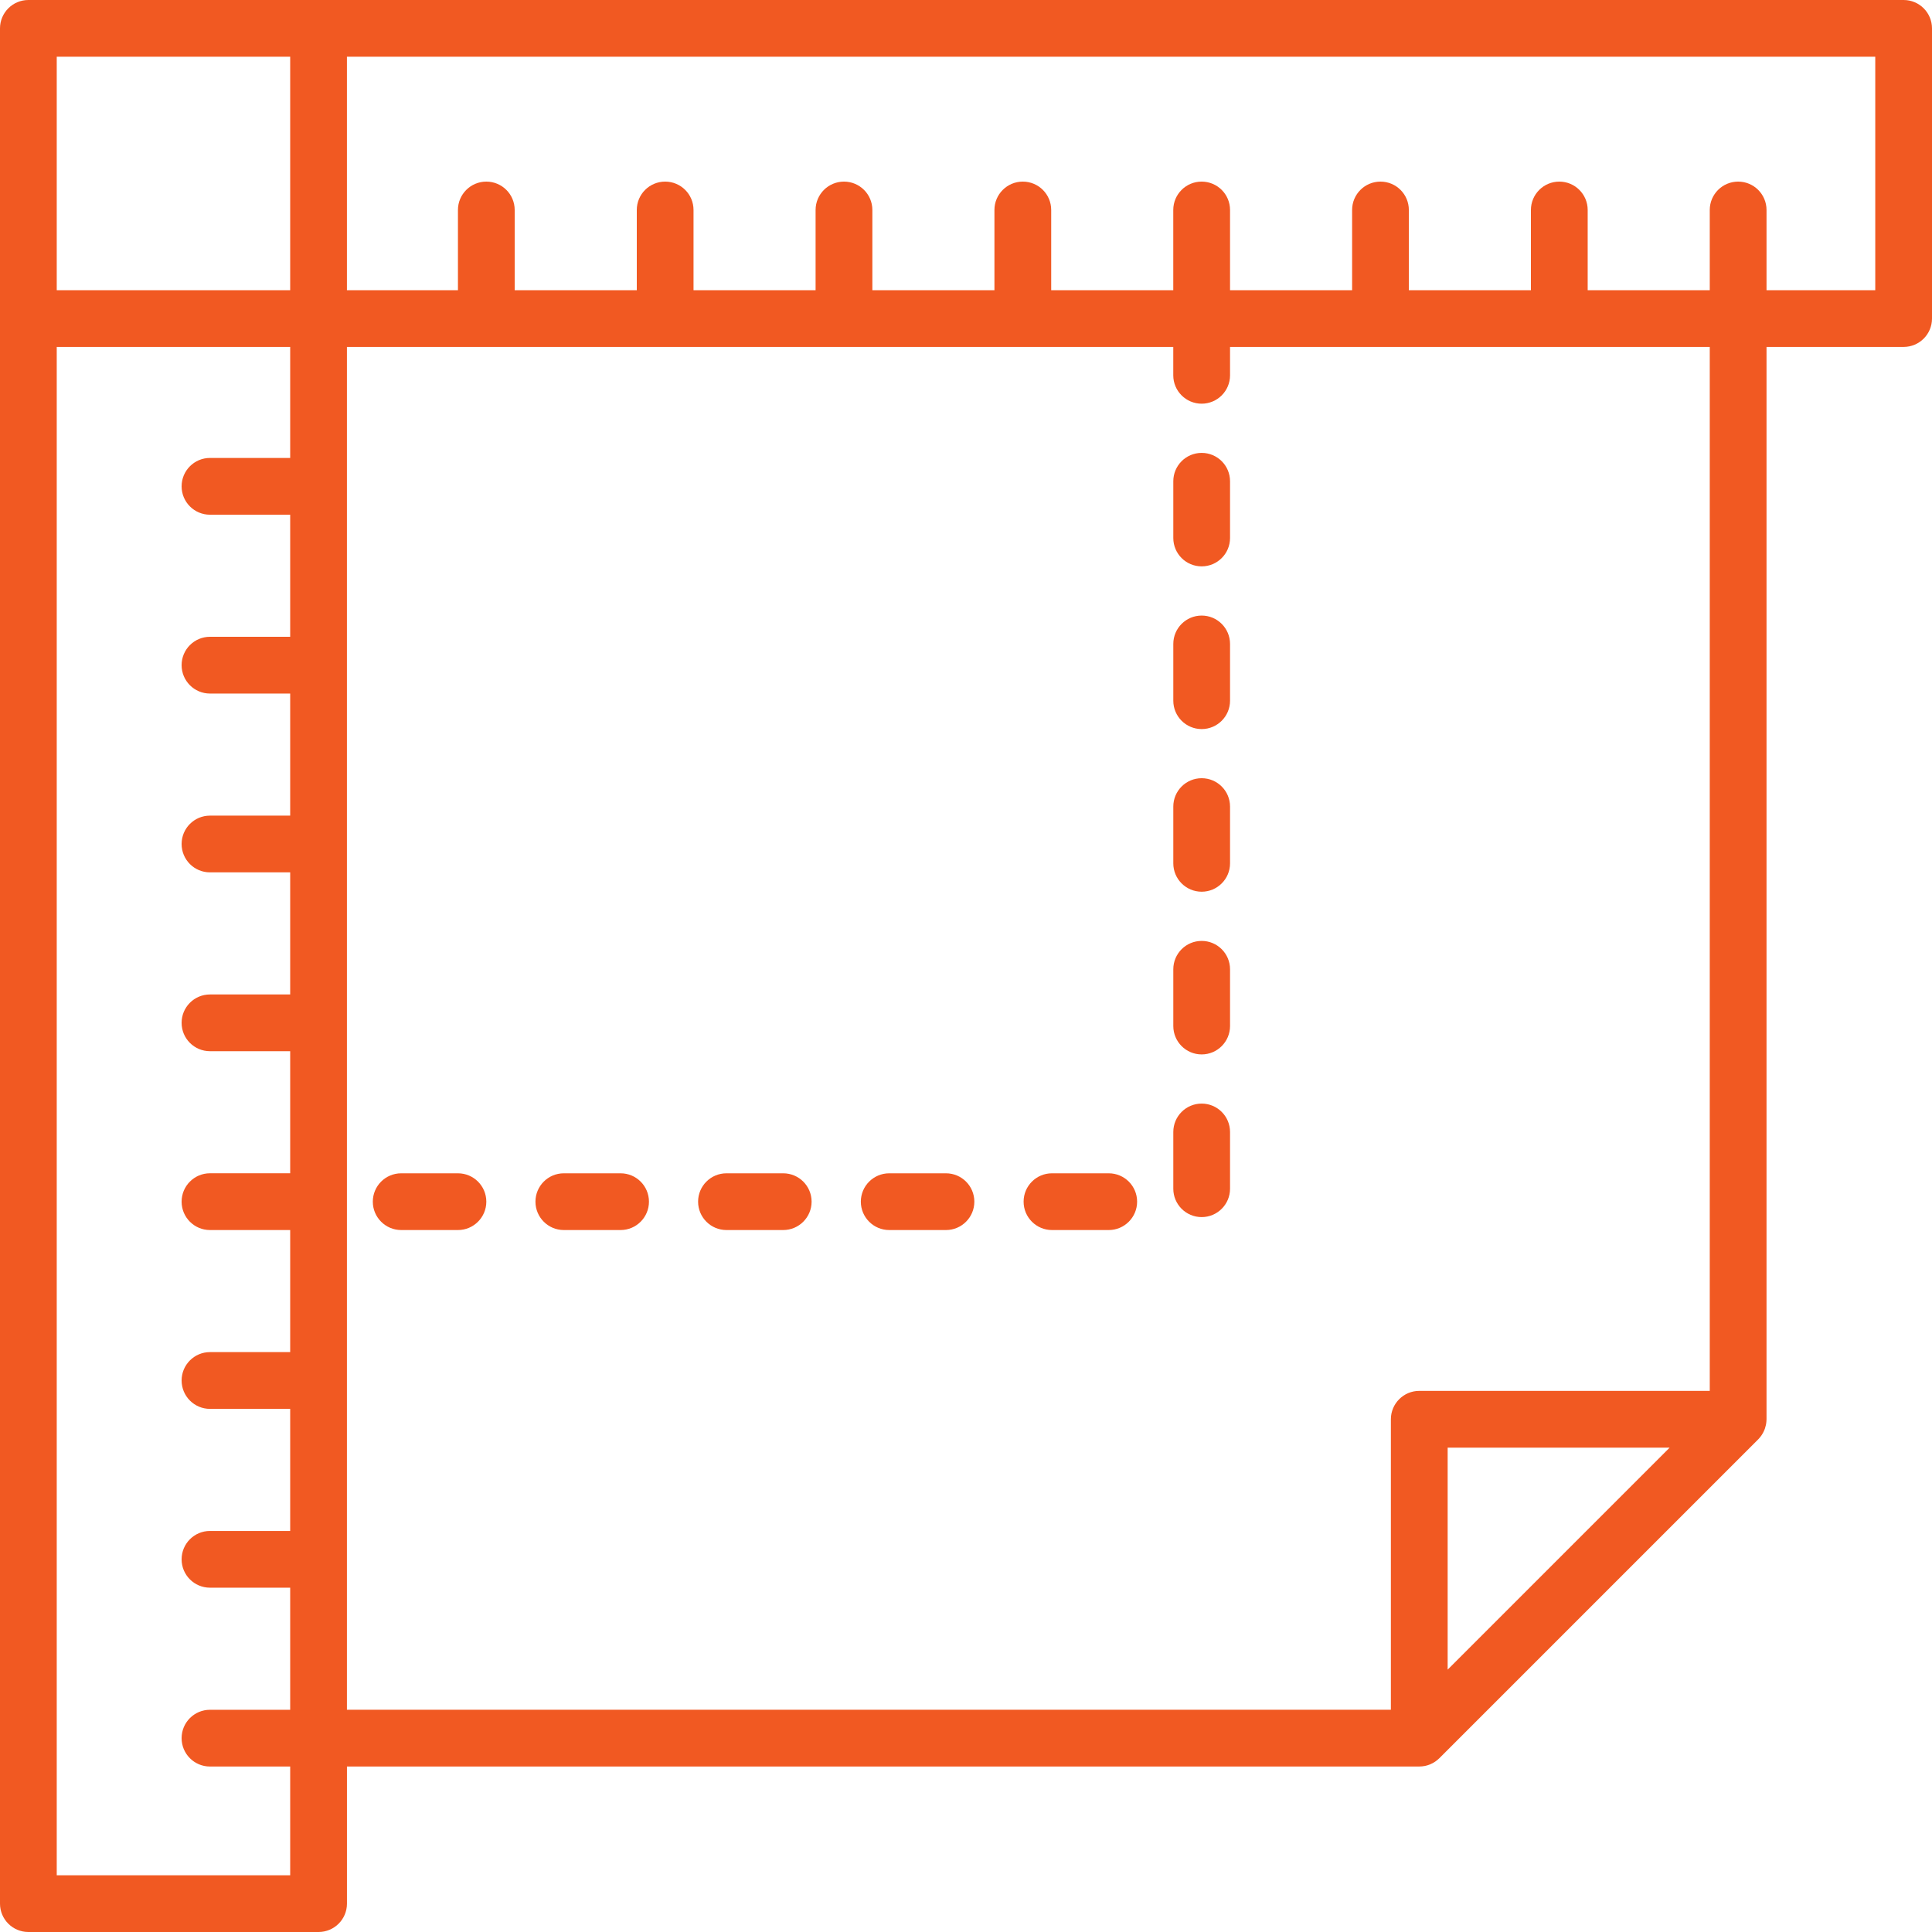 <?xml version="1.0" encoding="UTF-8"?> <svg xmlns="http://www.w3.org/2000/svg" width="60" height="60" viewBox="0 0 60 60" fill="none"> <g clip-path="url(#clip0)"> <path fill-rule="evenodd" clip-rule="evenodd" d="M59.119 0H38.633H0.881C0.395 0 0 0.395 0 0.881V9.893V23.663V59.119C0 59.606 0.395 60 0.881 60H9.893C10.38 60 10.775 59.606 10.775 59.119V54.861H44.077C44.08 54.861 44.084 54.86 44.087 54.86C44.113 54.86 44.138 54.859 44.163 54.856C44.176 54.855 44.19 54.852 44.203 54.85C44.218 54.848 44.233 54.847 44.248 54.844C44.262 54.841 44.276 54.837 44.289 54.834C44.303 54.83 44.318 54.827 44.331 54.823C44.344 54.819 44.356 54.814 44.369 54.81C44.383 54.805 44.398 54.8 44.413 54.794C44.423 54.79 44.434 54.784 44.444 54.779C44.46 54.772 44.476 54.766 44.491 54.757C44.5 54.752 44.509 54.746 44.519 54.741C44.534 54.732 44.55 54.723 44.565 54.713C44.575 54.706 44.585 54.698 44.595 54.691C44.608 54.681 44.622 54.672 44.635 54.661C44.658 54.643 44.679 54.623 44.7 54.603L54.603 44.7C54.632 44.671 54.657 44.64 54.681 44.608L54.695 44.59C54.74 44.526 54.777 44.457 54.804 44.384C54.807 44.376 54.81 44.368 54.813 44.36C54.837 44.288 54.853 44.213 54.858 44.136C54.858 44.126 54.859 44.116 54.859 44.106C54.86 44.097 54.861 44.087 54.861 44.077L54.861 32.429V10.774H59.119C59.606 10.774 60 10.38 60 9.893V0.881C60 0.395 59.606 0 59.119 0ZM58.238 1.762L38.633 1.762H10.774V9.012H14.222V6.521C14.222 6.034 14.617 5.64 15.103 5.64C15.59 5.64 15.984 6.034 15.984 6.521V9.012H19.776V6.521C19.776 6.034 20.17 5.64 20.657 5.64C21.144 5.64 21.538 6.034 21.538 6.521V9.012H25.329V6.521C25.329 6.034 25.724 5.64 26.211 5.64C26.697 5.64 27.092 6.034 27.092 6.521V9.012H30.883V6.521C30.883 6.034 31.278 5.64 31.764 5.64C32.251 5.64 32.646 6.034 32.646 6.521V9.012H36.437V6.521C36.437 6.034 36.831 5.64 37.318 5.64C37.805 5.64 38.2 6.034 38.2 6.521V9.012H41.991V6.521C41.991 6.034 42.385 5.64 42.872 5.64C43.359 5.64 43.753 6.034 43.753 6.521V9.012H47.544V6.521C47.544 6.034 47.939 5.64 48.426 5.64C48.912 5.64 49.307 6.034 49.307 6.521V9.012H53.098V6.521C53.098 6.034 53.493 5.64 53.98 5.64C54.466 5.64 54.861 6.034 54.861 6.521V9.012H58.238V1.762ZM1.762 10.774L1.762 23.663V58.238H9.012V54.861H6.521C6.034 54.861 5.64 54.467 5.64 53.98C5.64 53.493 6.034 53.099 6.521 53.099H9.012V49.307H6.521C6.034 49.307 5.64 48.913 5.64 48.426C5.64 47.94 6.034 47.545 6.521 47.545H9.012V43.754H6.521C6.034 43.754 5.64 43.359 5.64 42.872C5.64 42.386 6.034 41.991 6.521 41.991H9.012V38.2H6.521C6.034 38.2 5.64 37.805 5.64 37.319C5.64 36.832 6.034 36.437 6.521 36.437H9.012V32.646H6.521C6.034 32.646 5.64 32.252 5.64 31.765C5.64 31.278 6.034 30.884 6.521 30.884H9.012V27.092H6.521C6.034 27.092 5.64 26.698 5.64 26.211C5.64 25.724 6.034 25.33 6.521 25.33H9.012V21.539H6.521C6.034 21.539 5.64 21.144 5.64 20.657C5.64 20.171 6.034 19.776 6.521 19.776H9.012V15.985H6.521C6.034 15.985 5.64 15.59 5.64 15.104C5.64 14.617 6.034 14.222 6.521 14.222H9.012V10.774H1.762ZM53.098 43.195L53.098 32.429V10.774H38.2V11.656C38.2 12.142 37.805 12.537 37.318 12.537C36.832 12.537 36.437 12.142 36.437 11.656V10.774H10.774V53.098H43.195V44.076C43.195 43.59 43.59 43.195 44.077 43.195H53.098ZM1.762 9.012H9.012L9.012 1.762H1.762V9.012ZM51.852 44.958H44.958V51.852L51.852 44.958Z" fill="#F15922"></path> <path d="M37.319 34.273C36.832 34.273 36.438 34.668 36.438 35.155V36.917C36.438 37.404 36.832 37.798 37.319 37.798C37.805 37.798 38.2 37.404 38.2 36.917V35.155C38.2 34.668 37.805 34.273 37.319 34.273Z" fill="#F15922"></path> <path d="M37.319 29.221C36.832 29.221 36.438 29.615 36.438 30.102V31.864C36.438 32.351 36.832 32.746 37.319 32.746C37.805 32.746 38.2 32.351 38.2 31.864V30.102C38.2 29.615 37.805 29.221 37.319 29.221Z" fill="#F15922"></path> <path d="M29.378 36.438H27.616C27.129 36.438 26.734 36.832 26.734 37.319C26.734 37.805 27.129 38.2 27.616 38.2H29.378C29.865 38.2 30.259 37.805 30.259 37.319C30.259 36.832 29.865 36.438 29.378 36.438Z" fill="#F15922"></path> <path d="M14.222 36.438H12.459C11.973 36.438 11.578 36.832 11.578 37.319C11.578 37.805 11.973 38.2 12.459 38.2H14.222C14.708 38.2 15.103 37.805 15.103 37.319C15.103 36.832 14.708 36.438 14.222 36.438Z" fill="#F15922"></path> <path d="M19.273 36.438H17.51C17.023 36.438 16.629 36.832 16.629 37.319C16.629 37.805 17.023 38.2 17.51 38.2H19.273C19.759 38.2 20.154 37.805 20.154 37.319C20.154 36.832 19.759 36.438 19.273 36.438Z" fill="#F15922"></path> <path d="M24.323 36.438H22.561C22.074 36.438 21.68 36.832 21.68 37.319C21.68 37.805 22.074 38.2 22.561 38.2H24.323C24.81 38.2 25.205 37.805 25.205 37.319C25.205 36.832 24.81 36.438 24.323 36.438Z" fill="#F15922"></path> <path d="M34.433 36.438H32.67C32.184 36.438 31.789 36.832 31.789 37.319C31.789 37.805 32.184 38.2 32.67 38.2H34.433C34.919 38.2 35.314 37.805 35.314 37.319C35.314 36.832 34.919 36.438 34.433 36.438Z" fill="#F15922"></path> <path d="M37.319 24.168C36.832 24.168 36.438 24.562 36.438 25.049V26.812C36.438 27.298 36.832 27.693 37.319 27.693C37.805 27.693 38.2 27.298 38.2 26.812V25.049C38.2 24.562 37.805 24.168 37.319 24.168Z" fill="#F15922"></path> <path d="M37.319 14.065C36.832 14.065 36.438 14.459 36.438 14.946V16.708C36.438 17.195 36.832 17.589 37.319 17.589C37.805 17.589 38.2 17.195 38.2 16.708V14.946C38.2 14.459 37.805 14.065 37.319 14.065Z" fill="#F15922"></path> <path d="M37.319 19.117C36.832 19.117 36.438 19.512 36.438 19.998V21.761C36.438 22.247 36.832 22.642 37.319 22.642C37.805 22.642 38.2 22.247 38.2 21.761V19.998C38.2 19.512 37.805 19.117 37.319 19.117Z" fill="#F15922"></path> </g> <defs> <clipPath id="clip0"> <rect width="60" height="60" fill="white"></rect> </clipPath> </defs> </svg> 